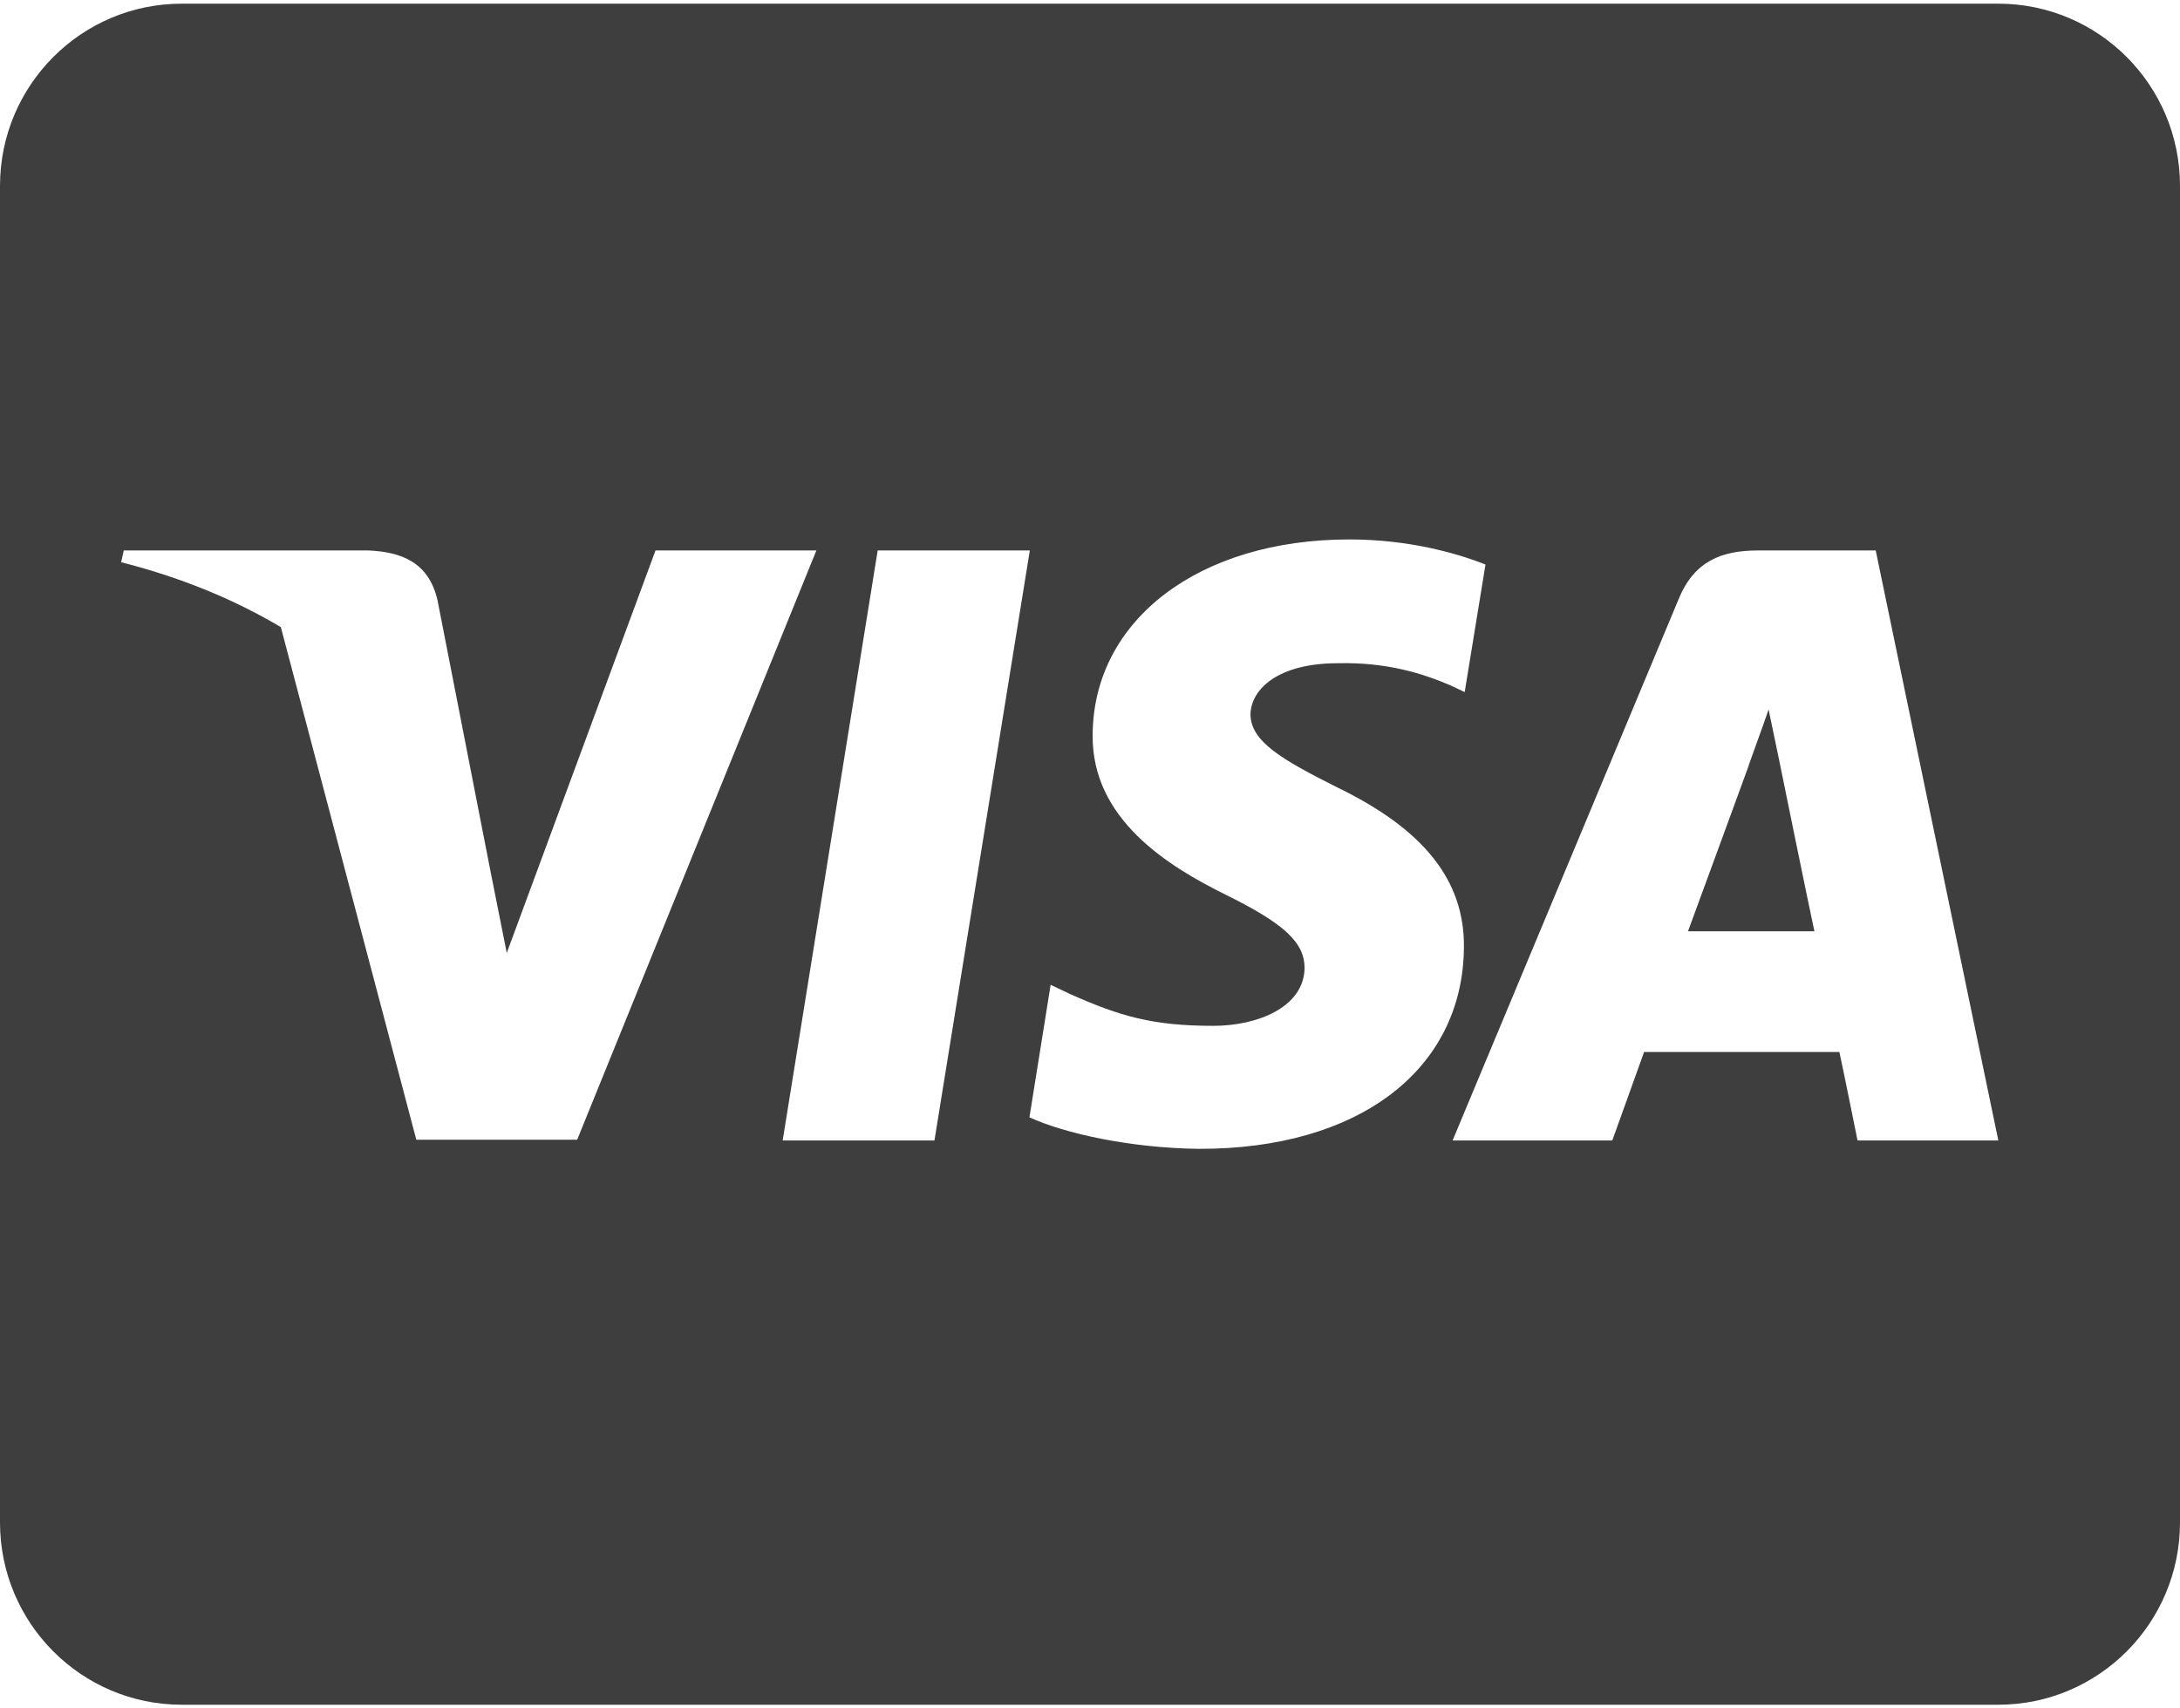 <svg width="74" height="58" viewBox="0 0 74 58" fill="none" xmlns="http://www.w3.org/2000/svg">
<path d="M60.395 25.816C60.395 25.816 61.371 30.611 61.59 31.617H57.299C57.723 30.47 59.354 26.009 59.354 26.009C59.328 26.048 59.778 24.836 60.035 24.089L60.395 25.816ZM74 6.312V51.688C74 55.103 71.238 57.875 67.833 57.875H6.167C2.762 57.875 0 55.103 0 51.688V6.312C0 2.896 2.762 0.125 6.167 0.125H67.833C71.238 0.125 74 2.896 74 6.312ZM19.592 38.694L27.712 18.688H22.251L17.202 32.352L16.65 29.58L14.851 20.376C14.556 19.1 13.644 18.739 12.513 18.688H4.201L4.111 19.087C6.141 19.603 7.952 20.35 9.533 21.291L14.132 38.694H19.592ZM31.72 38.719L34.957 18.688H29.793L26.568 38.719H31.72ZM49.693 32.171C49.719 29.89 48.331 28.149 45.364 26.718C43.552 25.803 42.447 25.184 42.447 24.243C42.473 23.393 43.385 22.516 45.415 22.516C47.098 22.477 48.331 22.877 49.256 23.277L49.719 23.496L50.425 19.165C49.41 18.765 47.792 18.314 45.8 18.314C40.7 18.314 37.116 21.047 37.09 24.939C37.051 27.814 39.659 29.413 41.612 30.379C43.603 31.359 44.284 32.004 44.284 32.867C44.259 34.208 42.666 34.827 41.188 34.827C39.133 34.827 38.028 34.504 36.345 33.757L35.664 33.434L34.944 37.933C36.152 38.487 38.388 38.977 40.7 39.003C46.121 39.016 49.654 36.322 49.693 32.171ZM67.833 38.719L63.671 18.688H59.675C58.442 18.688 57.504 19.048 56.977 20.35L49.308 38.719H54.729C54.729 38.719 55.616 36.245 55.808 35.716H62.438C62.592 36.425 63.054 38.719 63.054 38.719H67.833Z" fill="#3E3E3E"/>
</svg>
